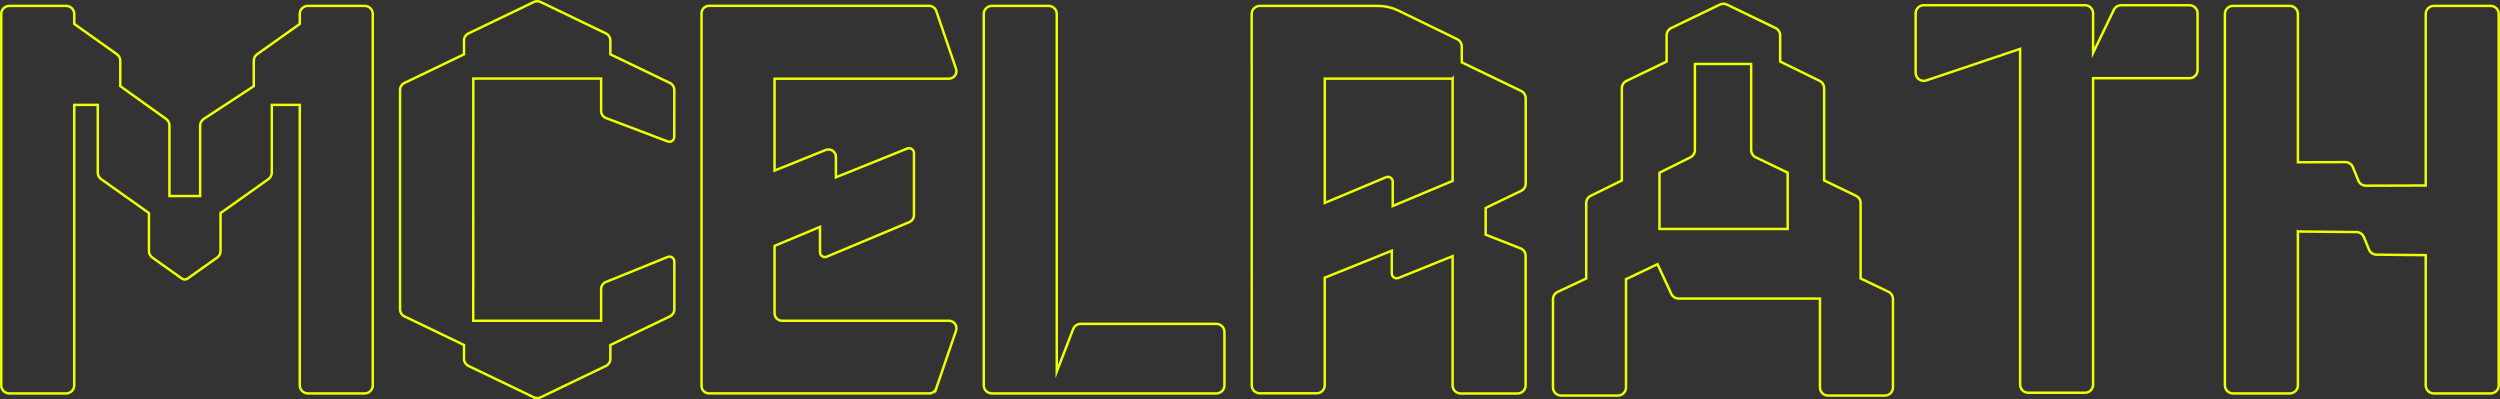 <?xml version="1.0" encoding="UTF-8"?>
<svg id="Layer_2" data-name="Layer 2" xmlns="http://www.w3.org/2000/svg" viewBox="0 0 1259.94 201.25">
  <rect x="0" y="0" width="1259.94" height="201.25" fill="#333333" stroke="none"/>
  <defs>
    <style>
      .cls-1 {
        fill: none;
        stroke: #edff00;
        stroke-miterlimit: 10;
        stroke-width: 1.25px;
      }
    </style>
  </defs>
  <g id="Layer_1-2" data-name="Layer 1">
    <g>
      <path class="cls-1" d="M819.5,140.69l15.85-7.55,6.95,14.97c.67,1.44,2.11,2.36,3.69,2.36h71.23v44.81c0,2.25,1.82,4.07,4.07,4.07h28.65c2.25,0,4.07-1.82,4.07-4.07v-44.57c0-1.57-.9-2.99-2.31-3.67l-13.99-6.71v-37.97c0-1.56-.9-2.99-2.31-3.67l-16.09-7.75v-46.53c0-1.55-.89-2.97-2.28-3.66l-19.88-9.74v-13.21c0-1.56-.9-2.99-2.31-3.67l-24.53-11.82c-1.12-.54-2.42-.54-3.54,0l-24.53,11.82c-1.41.68-2.31,2.11-2.31,3.67v13.23l-20.26,9.76c-1.41.68-2.31,2.11-2.31,3.67v46.48l-15.68,7.74c-1.39.69-2.27,2.1-2.27,3.65v38.02l-14.4,6.75c-1.43.67-2.34,2.11-2.34,3.69v44.48c0,2.25,1.82,4.07,4.07,4.07h28.65c2.25,0,4.07-1.82,4.07-4.07v-54.58ZM882.54,32.26v43.35c0,1.56.9,2.99,2.31,3.67l16.09,7.75v28.35h-64.6v-28.35l15.59-7.74c1.39-.69,2.26-2.1,2.26-3.65v-43.39h28.34Z"/>
      <path class="cls-1" d="M236.06,184.4l33,15.85c1.07.51,2.31.51,3.37,0l32.97-15.85c1.35-.65,2.21-2.01,2.21-3.51v-7.01l30.02-14.43c1.35-.65,2.21-2.01,2.21-3.51v-24.16c0-1.73-1.75-2.92-3.36-2.27l-31.1,12.59c-1.47.6-2.43,2.02-2.43,3.61v15.95h-64.46s.04-122.05.04-122.05h64.42v16.27c0,1.62,1,3.07,2.51,3.64l31.03,11.76c1.6.61,3.31-.57,3.31-2.28l.04-23.67c0-1.5-.86-2.87-2.21-3.52l-30.02-14.43v-7.01c0-1.5-.86-2.86-2.21-3.51l-32.97-15.86c-1.07-.51-2.31-.51-3.37,0l-33,15.86c-1.35.65-2.21,2.01-2.21,3.51v7.01l-30.02,14.43c-1.35.65-2.21,2.01-2.21,3.51v110.61c0,1.5.86,2.86,2.21,3.51l30.02,14.43v7.01c0,1.5.86,2.86,2.21,3.51Z"/>
      <path class="cls-1" d="M471.85,195.74l9.97-29.11c.84-2.44-.98-4.98-3.56-4.98h-84.14c-2.08,0-3.76-1.68-3.76-3.76v-33.97l22.91-9.59v12.79c0,1.75,1.78,2.93,3.39,2.25l41.64-17.44c1.4-.59,2.31-1.95,2.31-3.47v-31.33c0-1.73-1.75-2.91-3.36-2.27l-35.97,14.5v-10.28c0-2.66-2.69-4.48-5.16-3.49l-25.76,10.38v-46.32h87.9c2.58,0,4.39-2.54,3.56-4.97l-9.98-29.19c-.52-1.52-1.95-2.54-3.56-2.54h-110.96c-2.08,0-3.76,1.68-3.76,3.76v187.79c0,2.08,1.68,3.76,3.76,3.76h110.97c1.61,0,3.04-1.02,3.56-2.54Z"/>
      <path class="cls-1" d="M1158.1,116.66l29.53.3c1.64.02,3.11,1.02,3.73,2.54l2.56,6.3c.62,1.52,2.09,2.52,3.73,2.54l24.85.25v65.62c0,2.25,1.82,4.07,4.07,4.07h28.65c2.25,0,4.07-1.82,4.07-4.07V7.04c0-2.25-1.82-4.07-4.07-4.07h-28.65c-2.25,0-4.07,1.82-4.07,4.07v86.44l-30.14.1c-1.66,0-3.16-1-3.79-2.54l-2.77-6.8c-.63-1.54-2.13-2.54-3.79-2.54l-23.93.08V7.04c0-2.25-1.82-4.07-4.07-4.07h-28.65c-2.25,0-4.07,1.82-4.07,4.07v187.16c0,2.25,1.82,4.07,4.07,4.07h28.65c2.25,0,4.07-1.82,4.07-4.07v-77.55Z"/>
      <path class="cls-1" d="M532.58,198.28h80.44c2.25,0,4.07-1.82,4.07-4.07v-26.92c0-2.25-1.82-4.07-4.07-4.07h-68.36c-1.68,0-3.19,1.04-3.8,2.61l-8.28,21.46V7.04c0-2.25-1.82-4.07-4.07-4.07h-28.65c-2.25,0-4.07,1.82-4.07,4.07v187.16c0,2.25,1.82,4.07,4.07,4.07h32.73Z"/>
      <path class="cls-1" d="M111.18,107.38l24.08-17.1c1.08-.76,1.71-2,1.71-3.32v-34.09h14.11v141.33c0,2.25,1.82,4.07,4.07,4.07h28.65c2.25,0,4.07-1.82,4.07-4.07V7.04c0-2.25-1.82-4.07-4.07-4.07h-28.65c-2.25,0-4.07,1.82-4.07,4.07v5.02l-21.48,15.26c-1.08.76-1.71,2-1.71,3.32v12.77l-25.18,16.52c-1.15.75-1.84,2.03-1.84,3.41v35.47h-15.48v-35.57c0-1.31-.63-2.55-1.7-3.31l-23.07-16.51v-12.77c0-1.32-.64-2.56-1.71-3.32l-21.48-15.26v-5.02c0-2.25-1.82-4.07-4.07-4.07H4.7C2.45,2.97.62,4.79.62,7.04v187.16c0,2.25,1.82,4.07,4.07,4.07h28.65c2.25,0,4.07-1.82,4.07-4.07V52.87h11.86v34.09c0,1.32.64,2.56,1.71,3.32l24.08,17.1v19.11c0,1.32.64,2.56,1.71,3.32l14.92,10.6c.85.6,1.98.6,2.83,0l14.92-10.6c1.08-.76,1.71-2,1.71-3.32v-19.11Z"/>
      <path class="cls-1" d="M667.67,139.95l33.75-13.6v11.48c0,1.73,1.75,2.91,3.36,2.27l27.3-11v65.14c0,2.25,1.82,4.07,4.07,4.07h28.65c2.25,0,4.07-1.82,4.07-4.07v-65.3c0-1.68-1.03-3.18-2.59-3.79l-17.54-6.88v-13.46l17.89-8.63c1.41-.68,2.3-2.11,2.3-3.67v-42.99c0-1.56-.89-2.99-2.3-3.67l-29.93-14.43v-7.99c0-1.56-.89-2.98-2.29-3.66l-29.7-14.45c-3.16-1.54-6.63-2.34-10.15-2.34h-59.67c-2.25,0-4.07,1.82-4.07,4.07l.03,187.11c0,2.25,1.82,4.07,4.07,4.07h28.65c2.25,0,4.07-1.82,4.07-4.07v-54.2ZM732.08,39.62v51.56l-30.18,12.64v-12.24c0-1.75-1.78-2.93-3.39-2.25l-30.85,12.92v-62.62h64.41Z"/>
      <path class="cls-1" d="M1103.46,2.64h-34.46c-1.56,0-2.99.89-3.67,2.3l-10.46,21.71V6.71c0-2.25-1.82-4.07-4.07-4.07h-81.29c-2.25,0-4.07,1.82-4.07,4.07v29.97c0,2.79,2.73,4.75,5.37,3.86l47.29-15.91v169.23c0,2.25,1.82,4.07,4.07,4.07h28.63c2.25,0,4.07-1.82,4.07-4.07V39.41h48.58c2.25,0,4.07-1.82,4.07-4.07V6.71c0-2.25-1.82-4.07-4.07-4.07Z"/>
    </g>
  </g>
</svg>